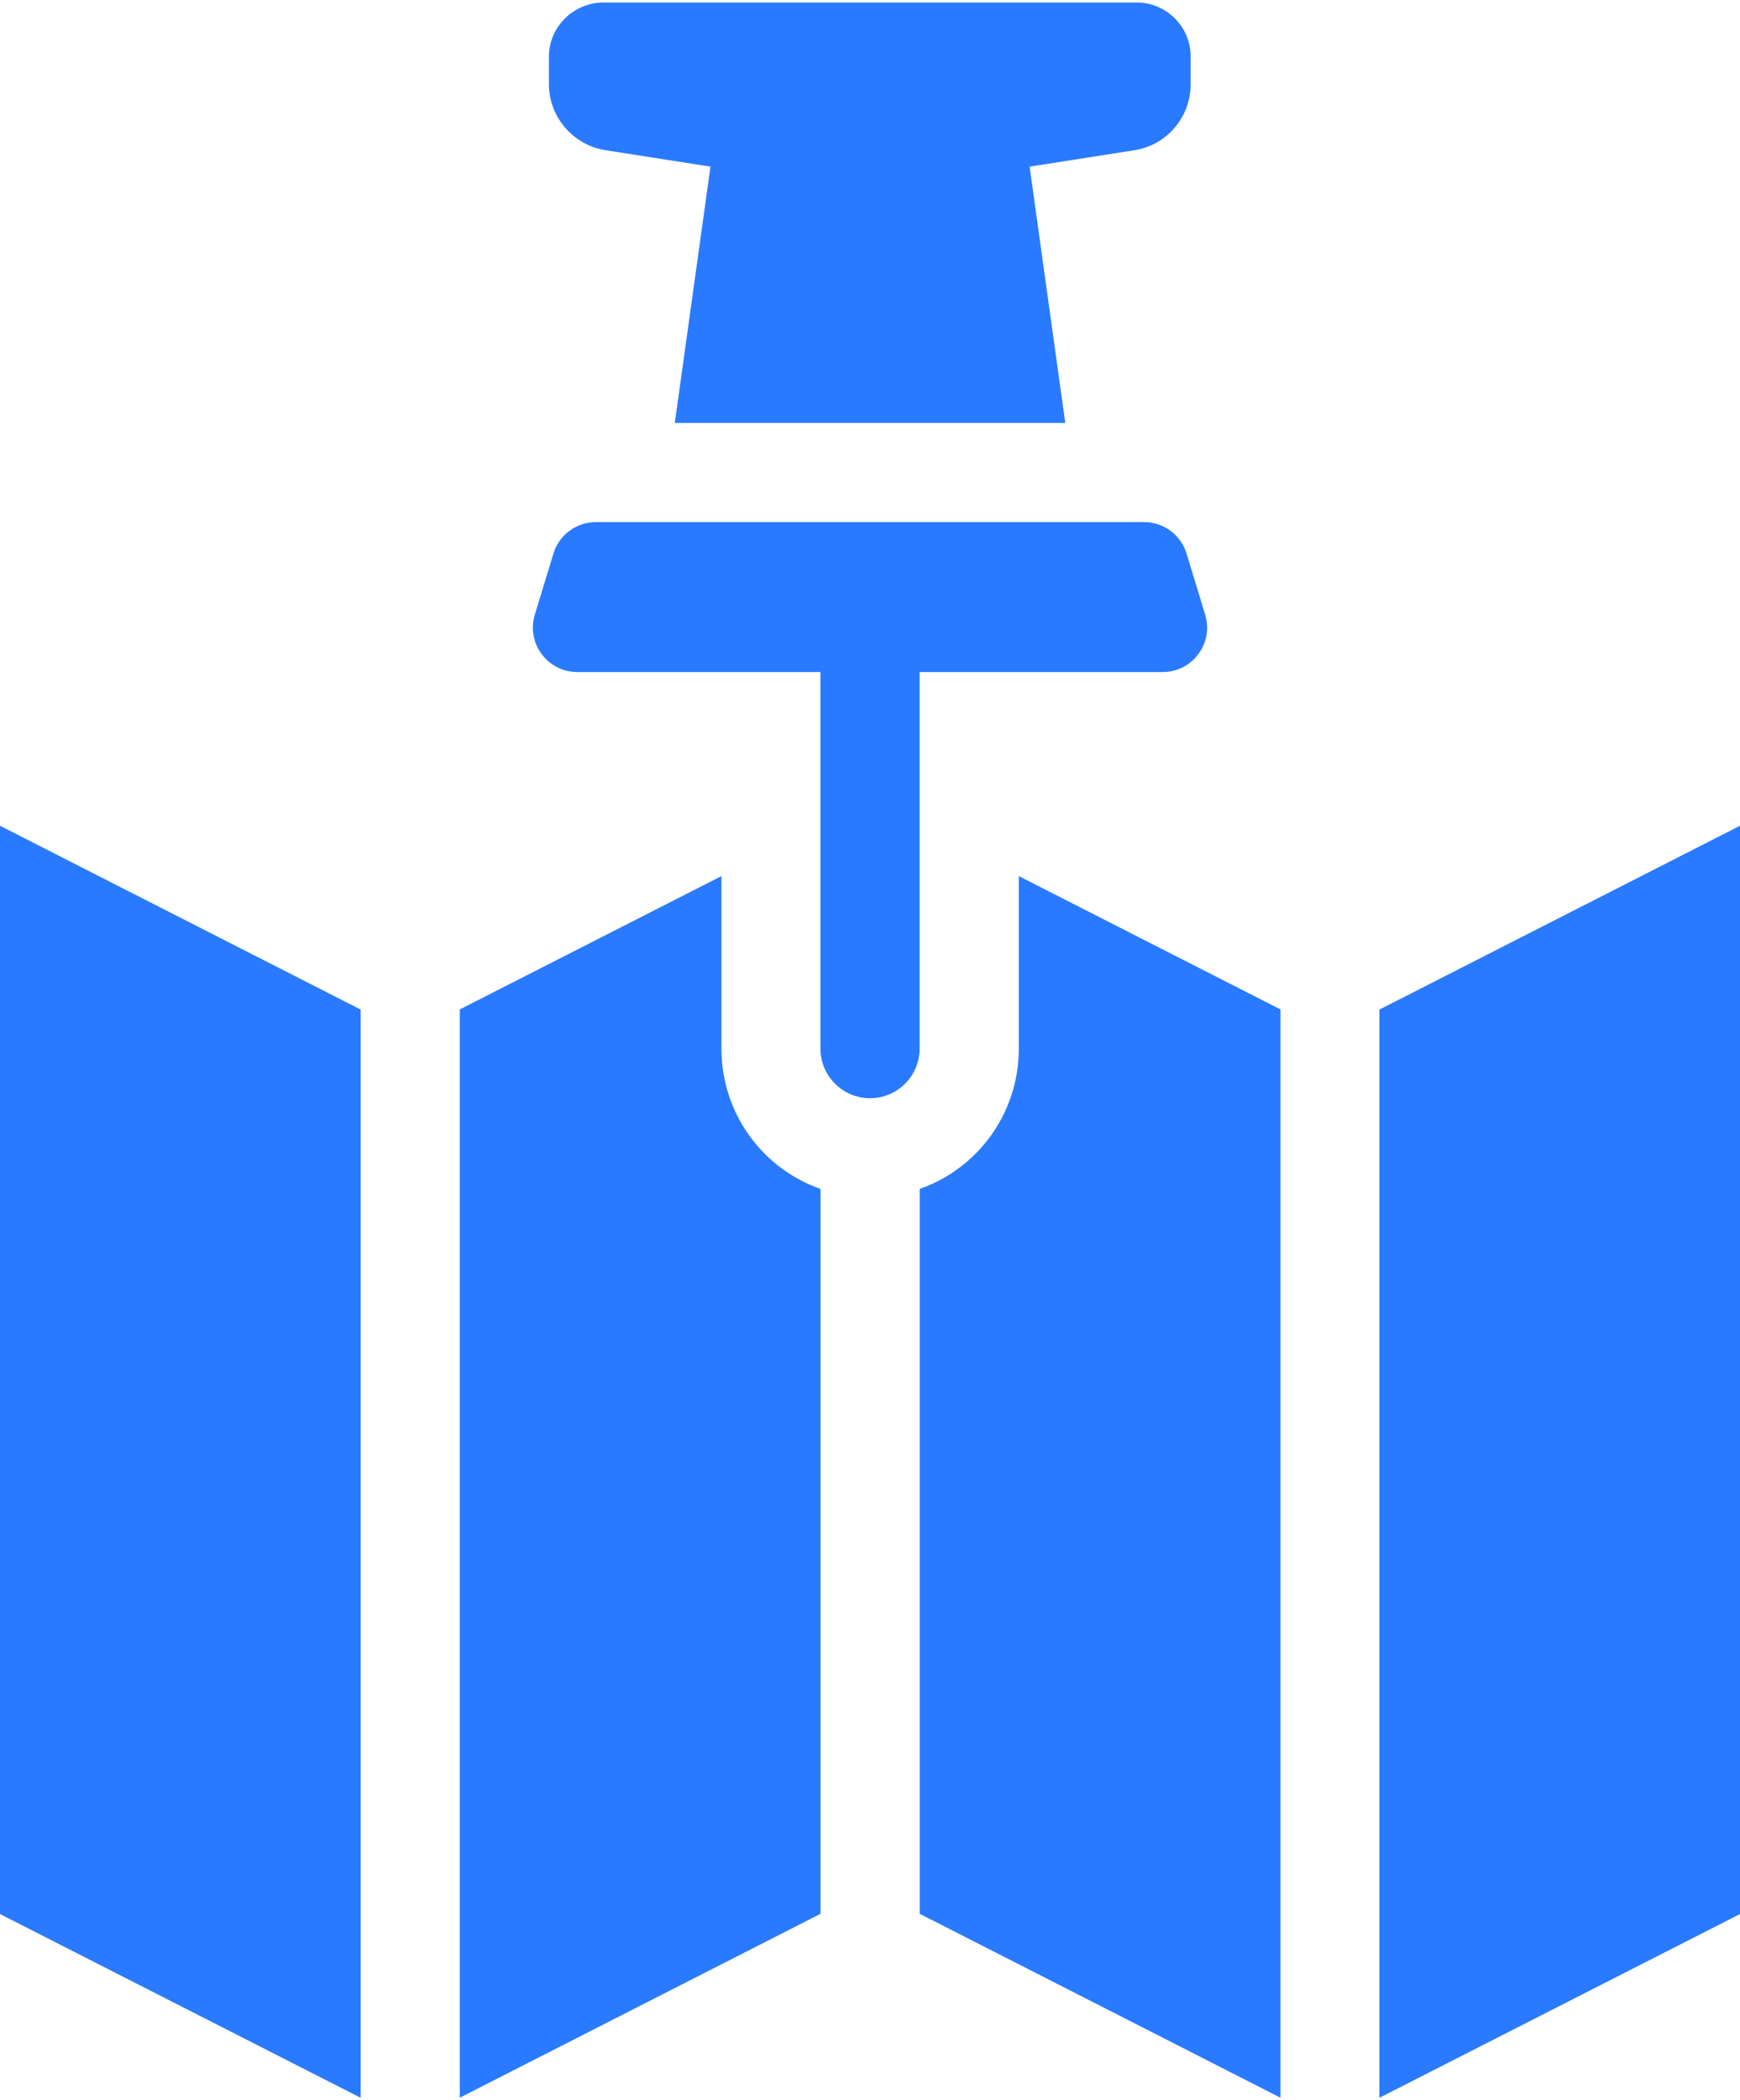<?xml version="1.0" encoding="UTF-8"?><svg xmlns="http://www.w3.org/2000/svg" id="Layer_168d151e7da37f" data-name="Layer 1" viewBox="0 0 213.71 257.24" aria-hidden="true" style="fill:url(#CerosGradient_id9d3314800);" width="213px" height="257px">
  <defs><linearGradient class="cerosgradient" data-cerosgradient="true" id="CerosGradient_id9d3314800" gradientUnits="userSpaceOnUse" x1="50%" y1="100%" x2="50%" y2="0%"><stop offset="0%" stop-color="#297AFF"/><stop offset="100%" stop-color="#297AFF"/></linearGradient><linearGradient/>
    <style>
      .cls-1-68d151e7da37f{
        fill: #203a72;
      }

      .cls-2-68d151e7da37f{
        fill: #14a0de;
      }
    </style>
  </defs>
  <path class="cls-1-68d151e7da37f" d="M88.61,128.43v-21.18l-32.14,16.37v133.61l44.31-22.58v-88.99c-7.12-2.5-12.17-9.25-12.17-17.23Z" style="fill:url(#CerosGradient_id9d3314800);"/>
  <path class="cls-1-68d151e7da37f" d="M125.13,128.43c0,7.97-5.05,14.73-12.17,17.23v88.99l44.31,22.58V123.62l-32.14-16.37v21.18Z" style="fill:url(#CerosGradient_id9d3314800);"/>
  <polygon class="cls-1-68d151e7da37f" points="0 234.68 44.3 257.24 44.3 123.64 0 101.07 0 234.68" style="fill:url(#CerosGradient_id9d3314800);"/>
  <polygon class="cls-1-68d151e7da37f" points="169.42 123.64 169.42 257.24 213.71 234.68 213.71 101.07 169.42 123.64" style="fill:url(#CerosGradient_id9d3314800);"/>
  <path class="cls-2-68d151e7da37f" d="M74.42,18.14l12.84,2.01-4.38,31.47h47.96l-4.38-31.47,12.84-2.01c4.02-.61,6.94-4.08,6.94-8.1v-3.41c0-3.65-2.98-6.63-6.63-6.63h-65.49c-3.65,0-6.7,2.98-6.7,6.63v3.41c0,4.02,2.98,7.49,7,8.1Z" style="fill:url(#CerosGradient_id9d3314800);"/>
  <path class="cls-2-68d151e7da37f" d="M142.8,82.2c3.67,0,6.29-3.54,5.22-7.05l-2.28-7.49c-.7-2.3-2.82-3.87-5.22-3.87h-67.33c-2.4,0-4.52,1.57-5.22,3.87l-2.28,7.49c-1.07,3.51,1.56,7.05,5.22,7.05h29.86v46.23c0,3.36,2.72,6.09,6.09,6.09s6.09-2.73,6.09-6.09v-46.23h29.86Z" style="fill:url(#CerosGradient_id9d3314800);"/>
</svg>